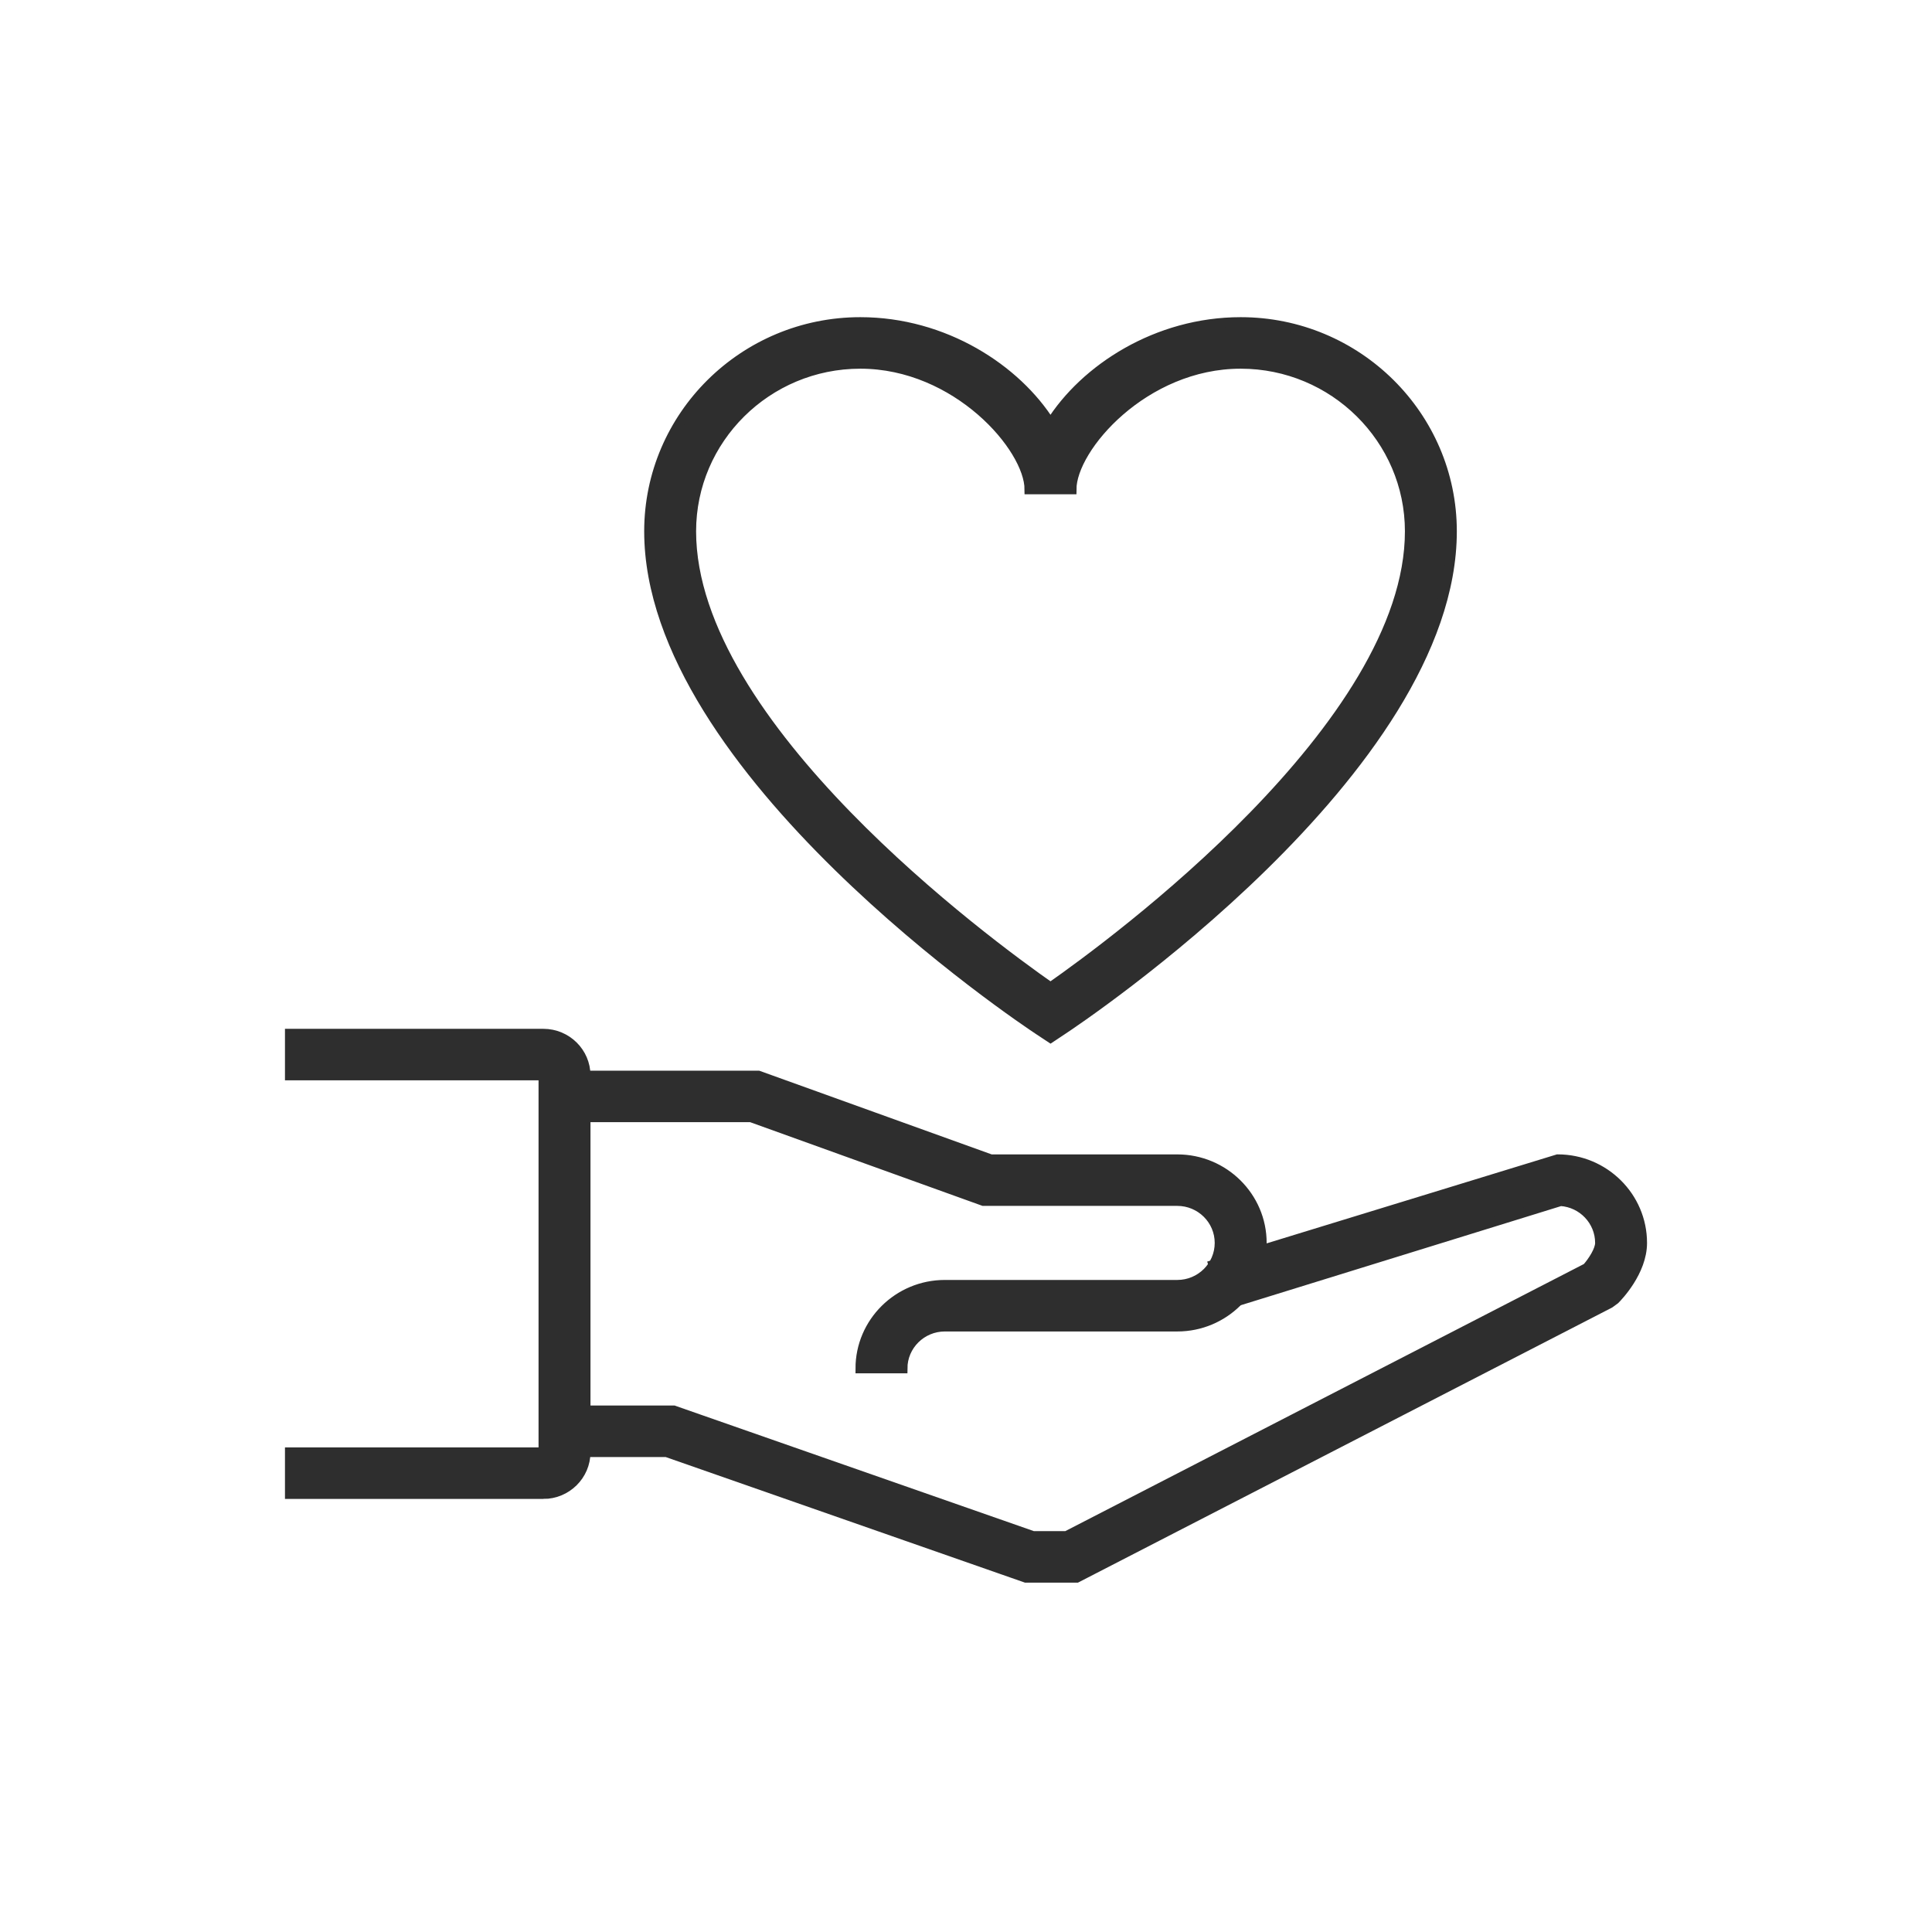 <svg width="60" height="60" viewBox="0 0 60 60" fill="none" xmlns="http://www.w3.org/2000/svg">
<rect width="60" height="60" fill="white"/>
<path d="M28.031 42.5H26.718C26.718 41.066 27.896 39.9 29.343 39.9H36.562C37.285 39.9 37.874 39.318 37.874 38.6C37.874 37.883 37.285 37.3 36.562 37.3L30.54 37.3L23.322 34.7H17.531V33.401H23.552L30.771 36.001H36.562C38.009 36.001 39.187 37.167 39.187 38.6C39.187 40.034 38.009 41.2 36.562 41.2L29.343 41.2C28.62 41.2 28.031 41.784 28.031 42.5Z" fill="#2E2E2E" stroke="#2E2E2E" stroke-width="0.3"/>
<path d="M33.441 49H31.856L20.7 45.1H17.531V43.8H20.925L32.081 47.7H33.121L49.284 39.375C49.464 39.171 49.688 38.827 49.688 38.6C49.688 37.914 49.147 37.349 48.466 37.304L38.07 40.521L37.679 39.279L48.375 36C49.823 36 51 37.167 51 38.6C51 39.491 50.239 40.273 50.152 40.359L49.99 40.477L33.441 49Z" fill="#2E2E2E" stroke="#2E2E2E" stroke-width="0.3"/>
<path d="M16.875 46.4H9V45.101H16.875V33.401H9V32.101H16.875C17.599 32.101 18.188 32.684 18.188 33.401V45.101C18.187 45.818 17.598 46.401 16.875 46.401V46.4Z" fill="#2E2E2E" stroke="#2E2E2E" stroke-width="0.3"/>
<path d="M32.625 32.232L32.261 31.991C31.767 31.665 20.156 23.913 20.156 16.5C20.156 12.916 23.1 10 26.718 10C29.322 10 31.563 11.46 32.624 13.154C33.686 11.46 35.927 10 38.531 10C42.149 10 45.093 12.916 45.093 16.5C45.093 23.913 33.483 31.665 32.988 31.991L32.625 32.232ZM26.718 11.3C23.823 11.3 21.468 13.633 21.468 16.5C21.468 22.537 30.663 29.288 32.624 30.659C34.585 29.288 43.781 22.532 43.781 16.5C43.781 13.633 41.425 11.3 38.53 11.3C35.535 11.3 33.28 13.899 33.28 15.2H31.968C31.968 13.9 29.714 11.3 26.718 11.3H26.718Z" fill="#2E2E2E" stroke="#2E2E2E" stroke-width="0.3"/>
</svg>
